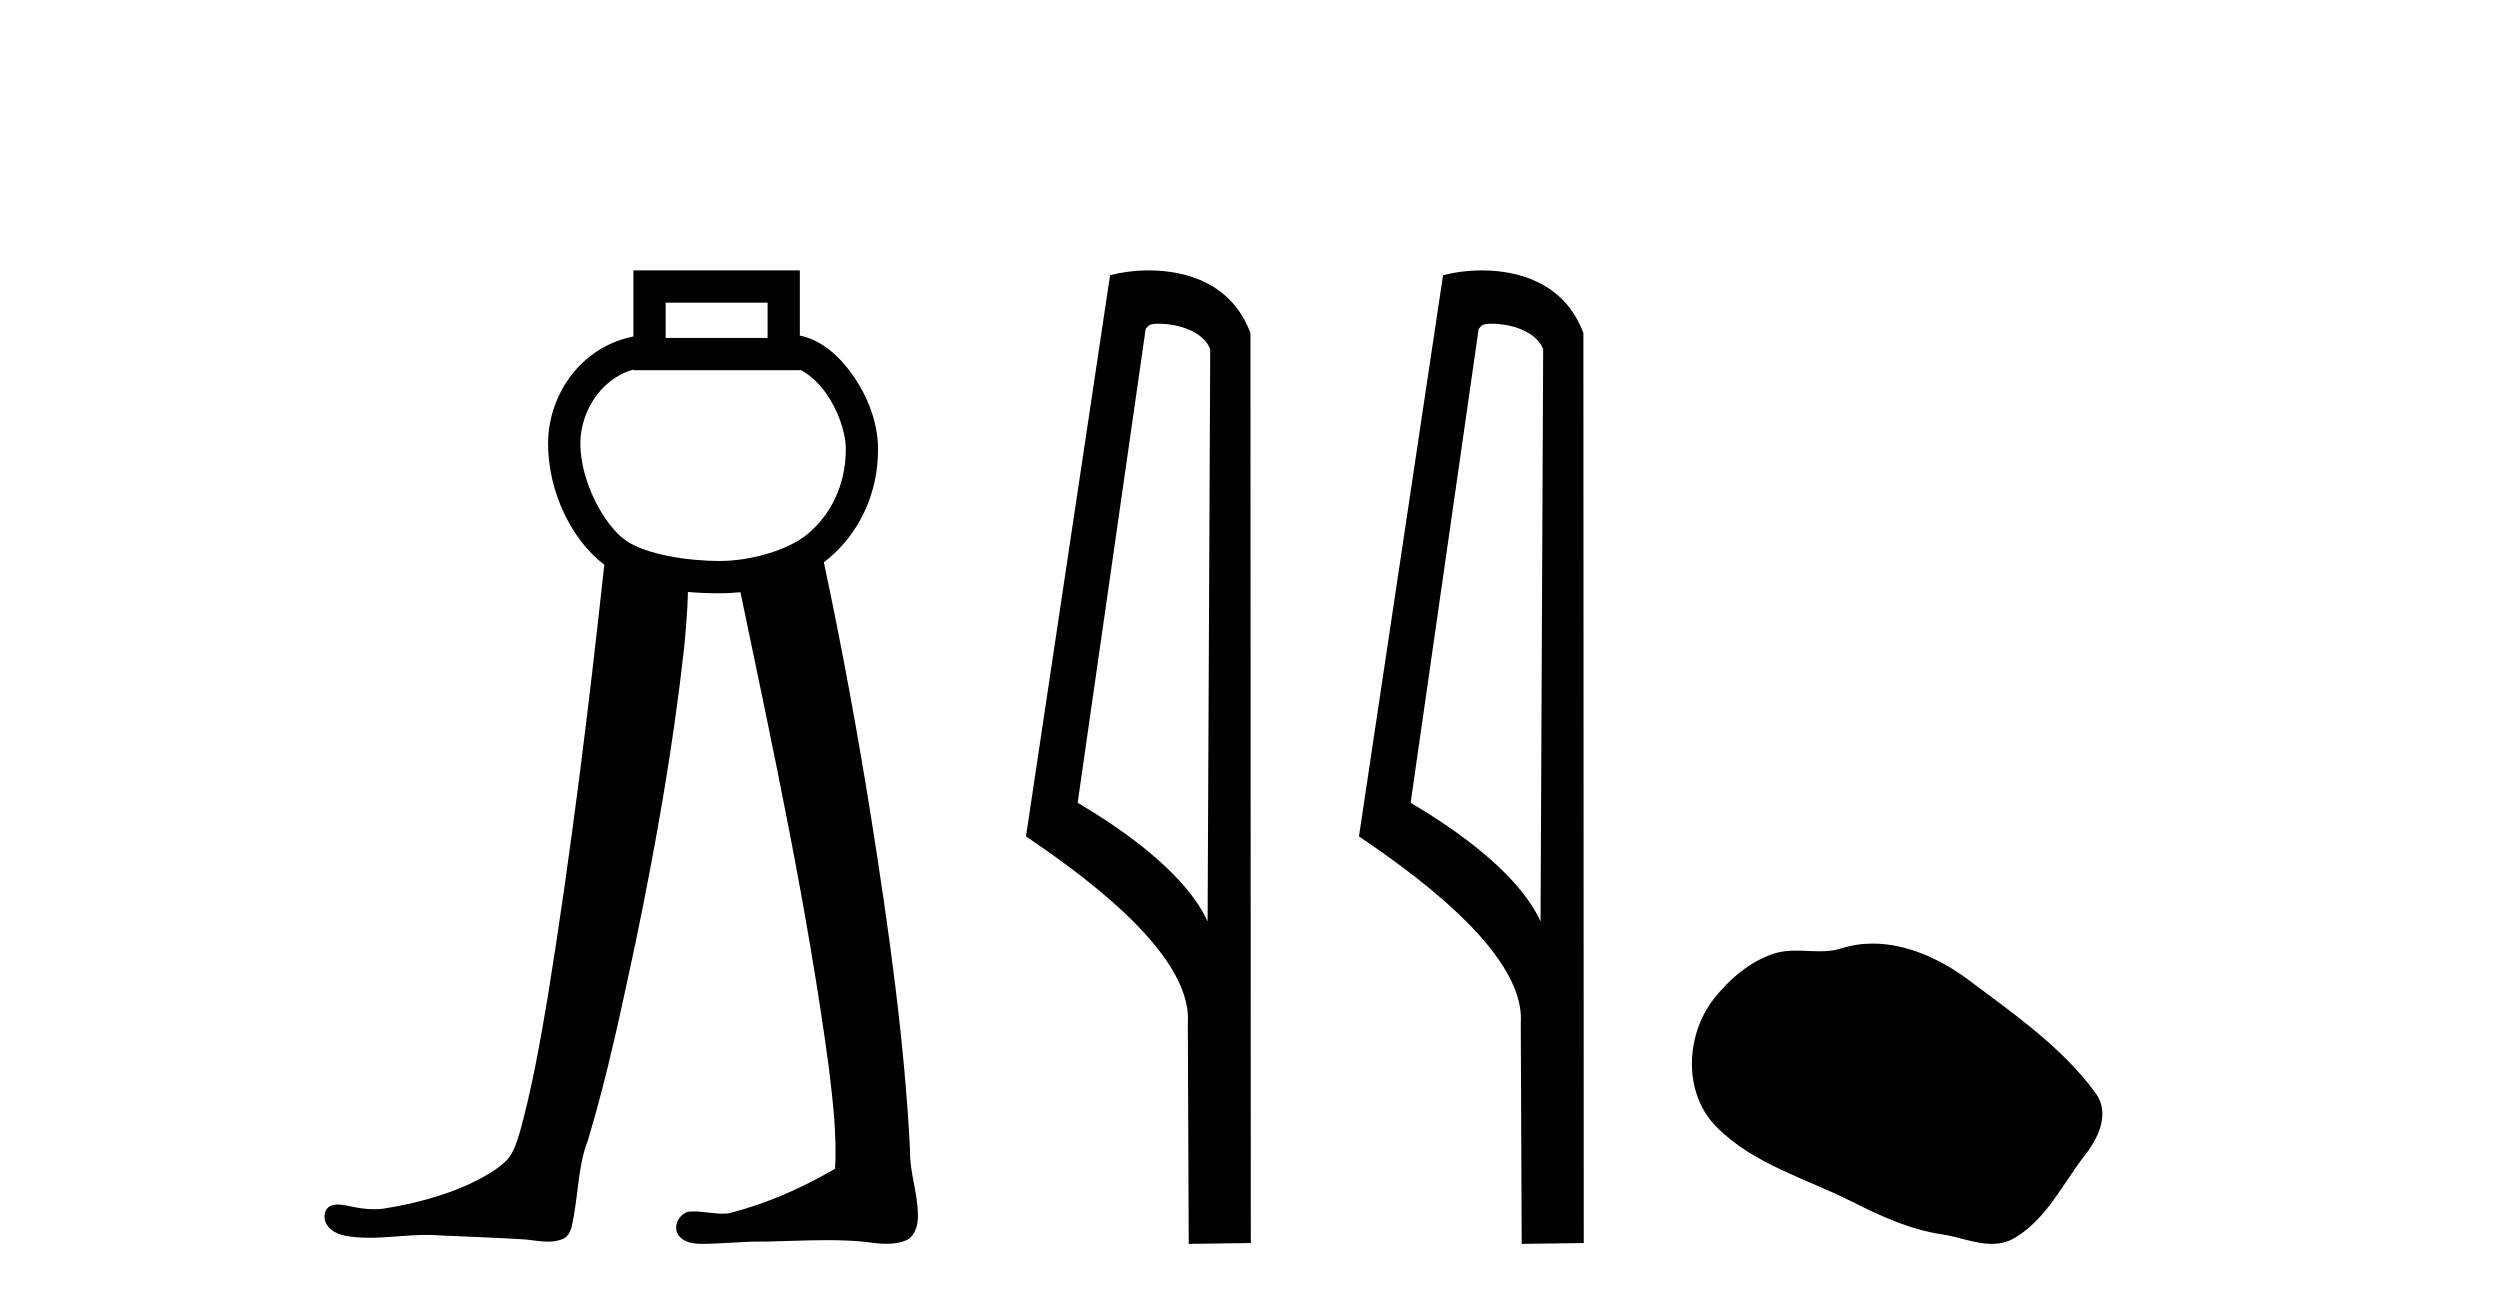 <?xml version='1.0' encoding='UTF-8' standalone='yes'?><svg xmlns='http://www.w3.org/2000/svg' xmlns:xlink='http://www.w3.org/1999/xlink' width='78.0' height='41.0' ><path d='M 23.949 9.444 L 23.949 10.544 L 20.769 10.544 L 20.769 9.444 ZM 19.762 11.529 L 19.762 11.551 L 24.955 11.551 L 24.955 11.533 C 25.223 11.66 25.517 11.911 25.767 12.261 C 26.138 12.781 26.385 13.476 26.389 13.99 C 26.397 15.178 25.877 16.091 25.21 16.651 C 24.578 17.181 23.387 17.503 22.456 17.503 C 21.499 17.503 20.152 17.312 19.505 16.849 C 18.863 16.389 18.111 15.047 18.107 13.846 C 18.105 13.267 18.331 12.638 18.74 12.18 C 19.007 11.881 19.343 11.649 19.761 11.529 C 19.761 11.529 19.762 11.529 19.762 11.529 C 19.762 11.529 19.762 11.529 19.762 11.529 ZM 19.762 8.437 L 19.762 8.94 L 19.762 10.498 C 19.036 10.643 18.428 11.018 17.989 11.509 C 17.404 12.165 17.097 13.015 17.1 13.85 C 17.105 15.389 17.864 16.872 18.854 17.62 C 18.366 22.119 17.813 26.611 17.094 31.079 C 16.853 32.507 16.604 33.938 16.216 35.333 C 16.124 35.628 16.034 35.941 15.831 36.178 C 15.509 36.509 15.086 36.725 14.677 36.928 C 13.819 37.322 12.893 37.563 11.963 37.71 C 11.865 37.722 11.767 37.728 11.669 37.728 C 11.404 37.728 11.14 37.686 10.882 37.626 C 10.772 37.606 10.653 37.581 10.537 37.581 C 10.443 37.581 10.351 37.598 10.269 37.648 C 10.075 37.791 10.087 38.095 10.238 38.266 C 10.443 38.528 10.802 38.573 11.113 38.601 C 11.251 38.613 11.389 38.618 11.527 38.618 C 12.122 38.618 12.717 38.529 13.312 38.529 C 13.449 38.529 13.585 38.533 13.722 38.545 C 14.619 38.586 15.517 38.616 16.414 38.673 C 16.635 38.696 16.868 38.74 17.097 38.74 C 17.272 38.74 17.445 38.714 17.606 38.635 C 17.832 38.492 17.85 38.194 17.899 37.956 C 18.045 37.158 18.049 36.327 18.347 35.564 C 18.961 33.526 19.394 31.439 19.84 29.359 C 20.466 26.334 21.004 23.288 21.344 20.217 C 21.401 19.636 21.449 19.054 21.464 18.47 C 21.814 18.501 22.152 18.51 22.456 18.51 C 22.666 18.51 22.882 18.5 23.102 18.477 C 24.131 23.419 25.2 28.36 25.867 33.366 C 25.99 34.393 26.111 35.431 26.054 36.465 C 25.016 37.07 23.903 37.563 22.736 37.855 C 22.671 37.863 22.605 37.867 22.539 37.867 C 22.245 37.867 21.95 37.797 21.656 37.797 C 21.592 37.797 21.528 37.8 21.464 37.808 C 21.172 37.892 20.983 38.28 21.171 38.541 C 21.347 38.782 21.67 38.809 21.948 38.809 C 21.962 38.809 21.976 38.809 21.99 38.809 C 22.571 38.8 23.151 38.736 23.733 38.736 C 23.788 38.736 23.843 38.737 23.897 38.738 C 24.529 38.725 25.163 38.693 25.795 38.693 C 26.175 38.693 26.554 38.705 26.933 38.739 C 27.169 38.77 27.417 38.807 27.661 38.807 C 27.885 38.807 28.106 38.776 28.312 38.68 C 28.587 38.512 28.654 38.157 28.637 37.855 C 28.626 37.193 28.376 36.558 28.394 35.893 C 28.218 32.426 27.727 28.987 27.188 25.561 C 26.76 22.876 26.271 20.202 25.704 17.543 C 25.756 17.504 25.807 17.464 25.857 17.422 C 26.743 16.679 27.407 15.472 27.395 13.983 C 27.389 13.186 27.071 12.354 26.586 11.676 C 26.175 11.1 25.624 10.604 24.955 10.47 L 24.955 8.94 L 24.955 8.437 Z' style='fill:#000000;stroke:none' /><path d='M 36.146 10.1 C 36.771 10.1 37.536 10.34 37.759 10.89 L 37.677 28.751 L 37.677 28.751 C 37.36 28.034 36.419 26.699 33.623 25.046 L 35.745 10.263 C 35.845 10.157 35.842 10.1 36.146 10.1 ZM 37.677 28.751 L 37.677 28.751 C 37.677 28.751 37.677 28.751 37.677 28.751 L 37.677 28.751 L 37.677 28.751 ZM 35.849 8.437 C 35.371 8.437 34.94 8.505 34.634 8.588 L 32.011 26.094 C 33.399 27.044 37.212 29.648 37.06 31.91 L 37.088 38.809 L 39.025 38.783 L 39.014 10.393 C 38.438 8.837 37.007 8.437 35.849 8.437 Z' style='fill:#000000;stroke:none' /><path d='M 46.535 10.1 C 47.159 10.1 47.924 10.34 48.147 10.89 L 48.065 28.751 L 48.065 28.751 C 47.748 28.034 46.807 26.699 44.012 25.046 L 46.134 10.263 C 46.233 10.157 46.231 10.1 46.535 10.1 ZM 48.065 28.751 L 48.065 28.751 C 48.065 28.751 48.065 28.751 48.065 28.751 L 48.065 28.751 L 48.065 28.751 ZM 46.238 8.437 C 45.76 8.437 45.328 8.505 45.023 8.588 L 42.4 26.094 C 43.787 27.044 47.6 29.648 47.448 31.91 L 47.477 38.809 L 49.413 38.783 L 49.402 10.393 C 48.826 8.837 47.396 8.437 46.238 8.437 Z' style='fill:#000000;stroke:none' /><path d='M 58.432 29.44 C 58.101 29.44 57.769 29.487 57.441 29.592 C 57.221 29.662 56.994 29.68 56.765 29.68 C 56.521 29.68 56.274 29.66 56.031 29.66 C 55.802 29.66 55.577 29.678 55.358 29.748 C 54.607 29.99 53.962 30.542 53.475 31.16 C 52.589 32.284 52.499 34.108 53.565 35.171 C 54.729 36.334 56.352 36.77 57.778 37.49 C 58.671 37.94 59.587 38.364 60.584 38.51 C 61.092 38.584 61.629 38.809 62.148 38.809 C 62.387 38.809 62.622 38.761 62.848 38.629 C 63.861 38.036 64.368 36.909 65.07 36.014 C 65.493 35.475 65.826 34.71 65.386 34.108 C 64.337 32.673 62.842 31.641 61.43 30.582 C 60.571 29.939 59.508 29.44 58.432 29.44 Z' style='fill:#000000;stroke:none' /></svg>